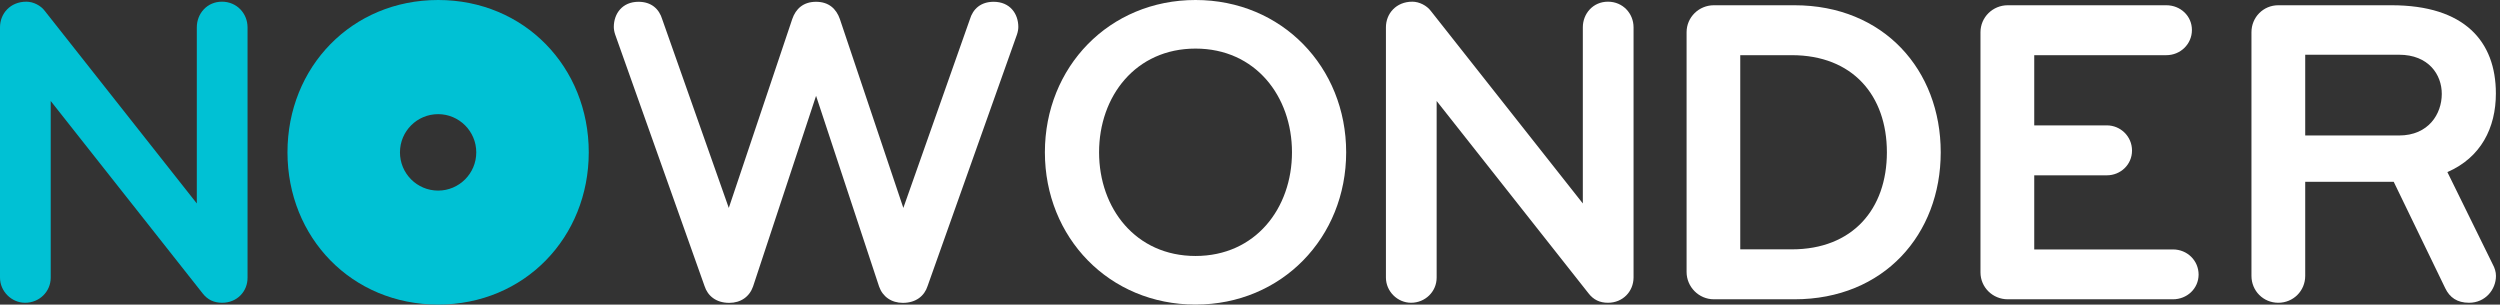 <svg xmlns="http://www.w3.org/2000/svg" fill="none" viewBox="0 0 197 24" height="24" width="197">
<rect x="0" y="0" width="197" height="24" fill="#333333" stroke="none"/>
<g clip-path="url(#clip0_1_470)">
<path fill="white" d="M71.183 16.385L76.422 1.534C76.668 0.697 77.293 0.141 78.298 0.141C79.583 0.141 80.244 1.077 80.244 2.125C80.244 2.301 80.209 2.505 80.138 2.717L73.093 22.543C72.847 23.31 72.187 23.866 71.147 23.866C70.248 23.866 69.553 23.381 69.272 22.578L64.306 7.552L59.34 22.578C59.059 23.381 58.37 23.866 57.464 23.866C56.425 23.866 55.765 23.31 55.519 22.543L48.474 2.717C48.403 2.505 48.368 2.301 48.368 2.125C48.368 1.084 49.028 0.141 50.314 0.141C51.318 0.141 51.943 0.697 52.189 1.534L57.429 16.385L62.43 1.499C62.704 0.697 63.301 0.141 64.306 0.141C65.31 0.141 65.9 0.697 66.181 1.499L71.183 16.385Z"></path>
<path fill="white" d="M94.207 3.829C89.487 3.829 86.607 7.587 86.607 12C86.607 16.413 89.487 20.171 94.207 20.171C98.928 20.171 101.808 16.413 101.808 12C101.808 7.587 98.928 3.829 94.207 3.829ZM94.207 24C87.401 24 82.337 18.714 82.337 12C82.337 5.286 87.401 0 94.207 0C101.014 0 106.078 5.286 106.078 12C106.078 18.714 101.007 24 94.207 24Z"></path>
<path fill="white" d="M126.708 23.858C126.048 23.858 125.563 23.612 125.184 23.126L113.208 7.959V21.874C113.208 22.986 112.302 23.858 111.192 23.858C110.117 23.858 109.211 22.957 109.211 21.874V2.153C109.211 1.076 110.012 0.133 111.29 0.133C111.845 0.133 112.435 0.442 112.751 0.865L124.727 16.032V2.153C124.727 1.076 125.528 0.133 126.708 0.133C127.888 0.133 128.724 1.069 128.724 2.153V21.874C128.717 22.957 127.888 23.858 126.708 23.858Z"></path>
<path fill="white" d="M141.192 4.348H137.132V19.649H141.192C145.982 19.649 148.687 16.482 148.687 11.999C148.687 7.516 145.982 4.348 141.192 4.348ZM141.402 23.584H135.053C133.873 23.584 132.903 22.612 132.903 21.43V2.54C132.903 1.357 133.873 0.414 135.053 0.414H141.402C148.448 0.414 152.929 5.524 152.929 11.999C152.929 18.474 148.448 23.584 141.402 23.584Z"></path>
<path fill="white" d="M171.227 23.584H158.211C157.031 23.584 156.062 22.648 156.062 21.465V2.54C156.062 1.357 157.031 0.414 158.211 0.414H170.707C171.817 0.414 172.723 1.252 172.723 2.364C172.723 3.476 171.817 4.348 170.707 4.348H160.298V9.88H166.022C167.097 9.88 168.003 10.746 168.003 11.865C168.003 12.977 167.097 13.815 166.022 13.815H160.298V19.656H171.234C172.344 19.656 173.25 20.522 173.25 21.641C173.243 22.746 172.337 23.584 171.227 23.584Z"></path>
<path fill="white" d="M189.047 4.313H181.651V10.676H189.047C191.372 10.676 192.412 8.972 192.412 7.403C192.419 5.883 191.372 4.313 189.047 4.313ZM196.682 21.74C196.682 22.816 195.846 23.858 194.561 23.858C193.627 23.858 193.037 23.443 192.685 22.711L188.626 14.328H181.651V21.74C181.651 22.922 180.709 23.858 179.529 23.858C178.349 23.858 177.415 22.922 177.415 21.74V2.54C177.415 1.357 178.349 0.414 179.529 0.414H188.45C194.21 0.414 196.675 3.265 196.675 7.368C196.675 10.077 195.495 12.414 192.854 13.561L196.429 20.832C196.584 21.113 196.682 21.43 196.682 21.74Z"></path>
<path fill="#00C1D4" d="M17.504 23.858C16.844 23.858 16.359 23.612 15.973 23.126L3.997 7.959V21.874C3.997 22.986 3.098 23.858 1.981 23.858C0.906 23.858 0 22.957 0 21.874V2.153C0 1.076 0.801 0.133 2.079 0.133C2.634 0.133 3.224 0.442 3.533 0.865L15.509 16.032V2.153C15.509 1.076 16.31 0.133 17.49 0.133C18.67 0.133 19.506 1.069 19.506 2.153V21.874C19.52 22.957 18.684 23.858 17.504 23.858Z"></path>
<path fill="#00C1D4" d="M34.524 15.019C32.859 15.019 31.517 13.668 31.517 12.007C31.517 10.339 32.866 8.995 34.524 8.995C36.181 8.995 37.53 10.346 37.53 12.007C37.53 13.668 36.181 15.019 34.524 15.019ZM34.524 0C27.717 0 22.653 5.286 22.653 12C22.653 18.714 27.717 24 34.524 24C41.33 24 46.394 18.714 46.394 12C46.394 5.293 41.33 0 34.524 0Z"></path>
</g>
<defs>
<clipPath id="clip0_1_470">
<rect fill="white" height="24" width="196.682"></rect>
</clipPath>
</defs>
</svg>
